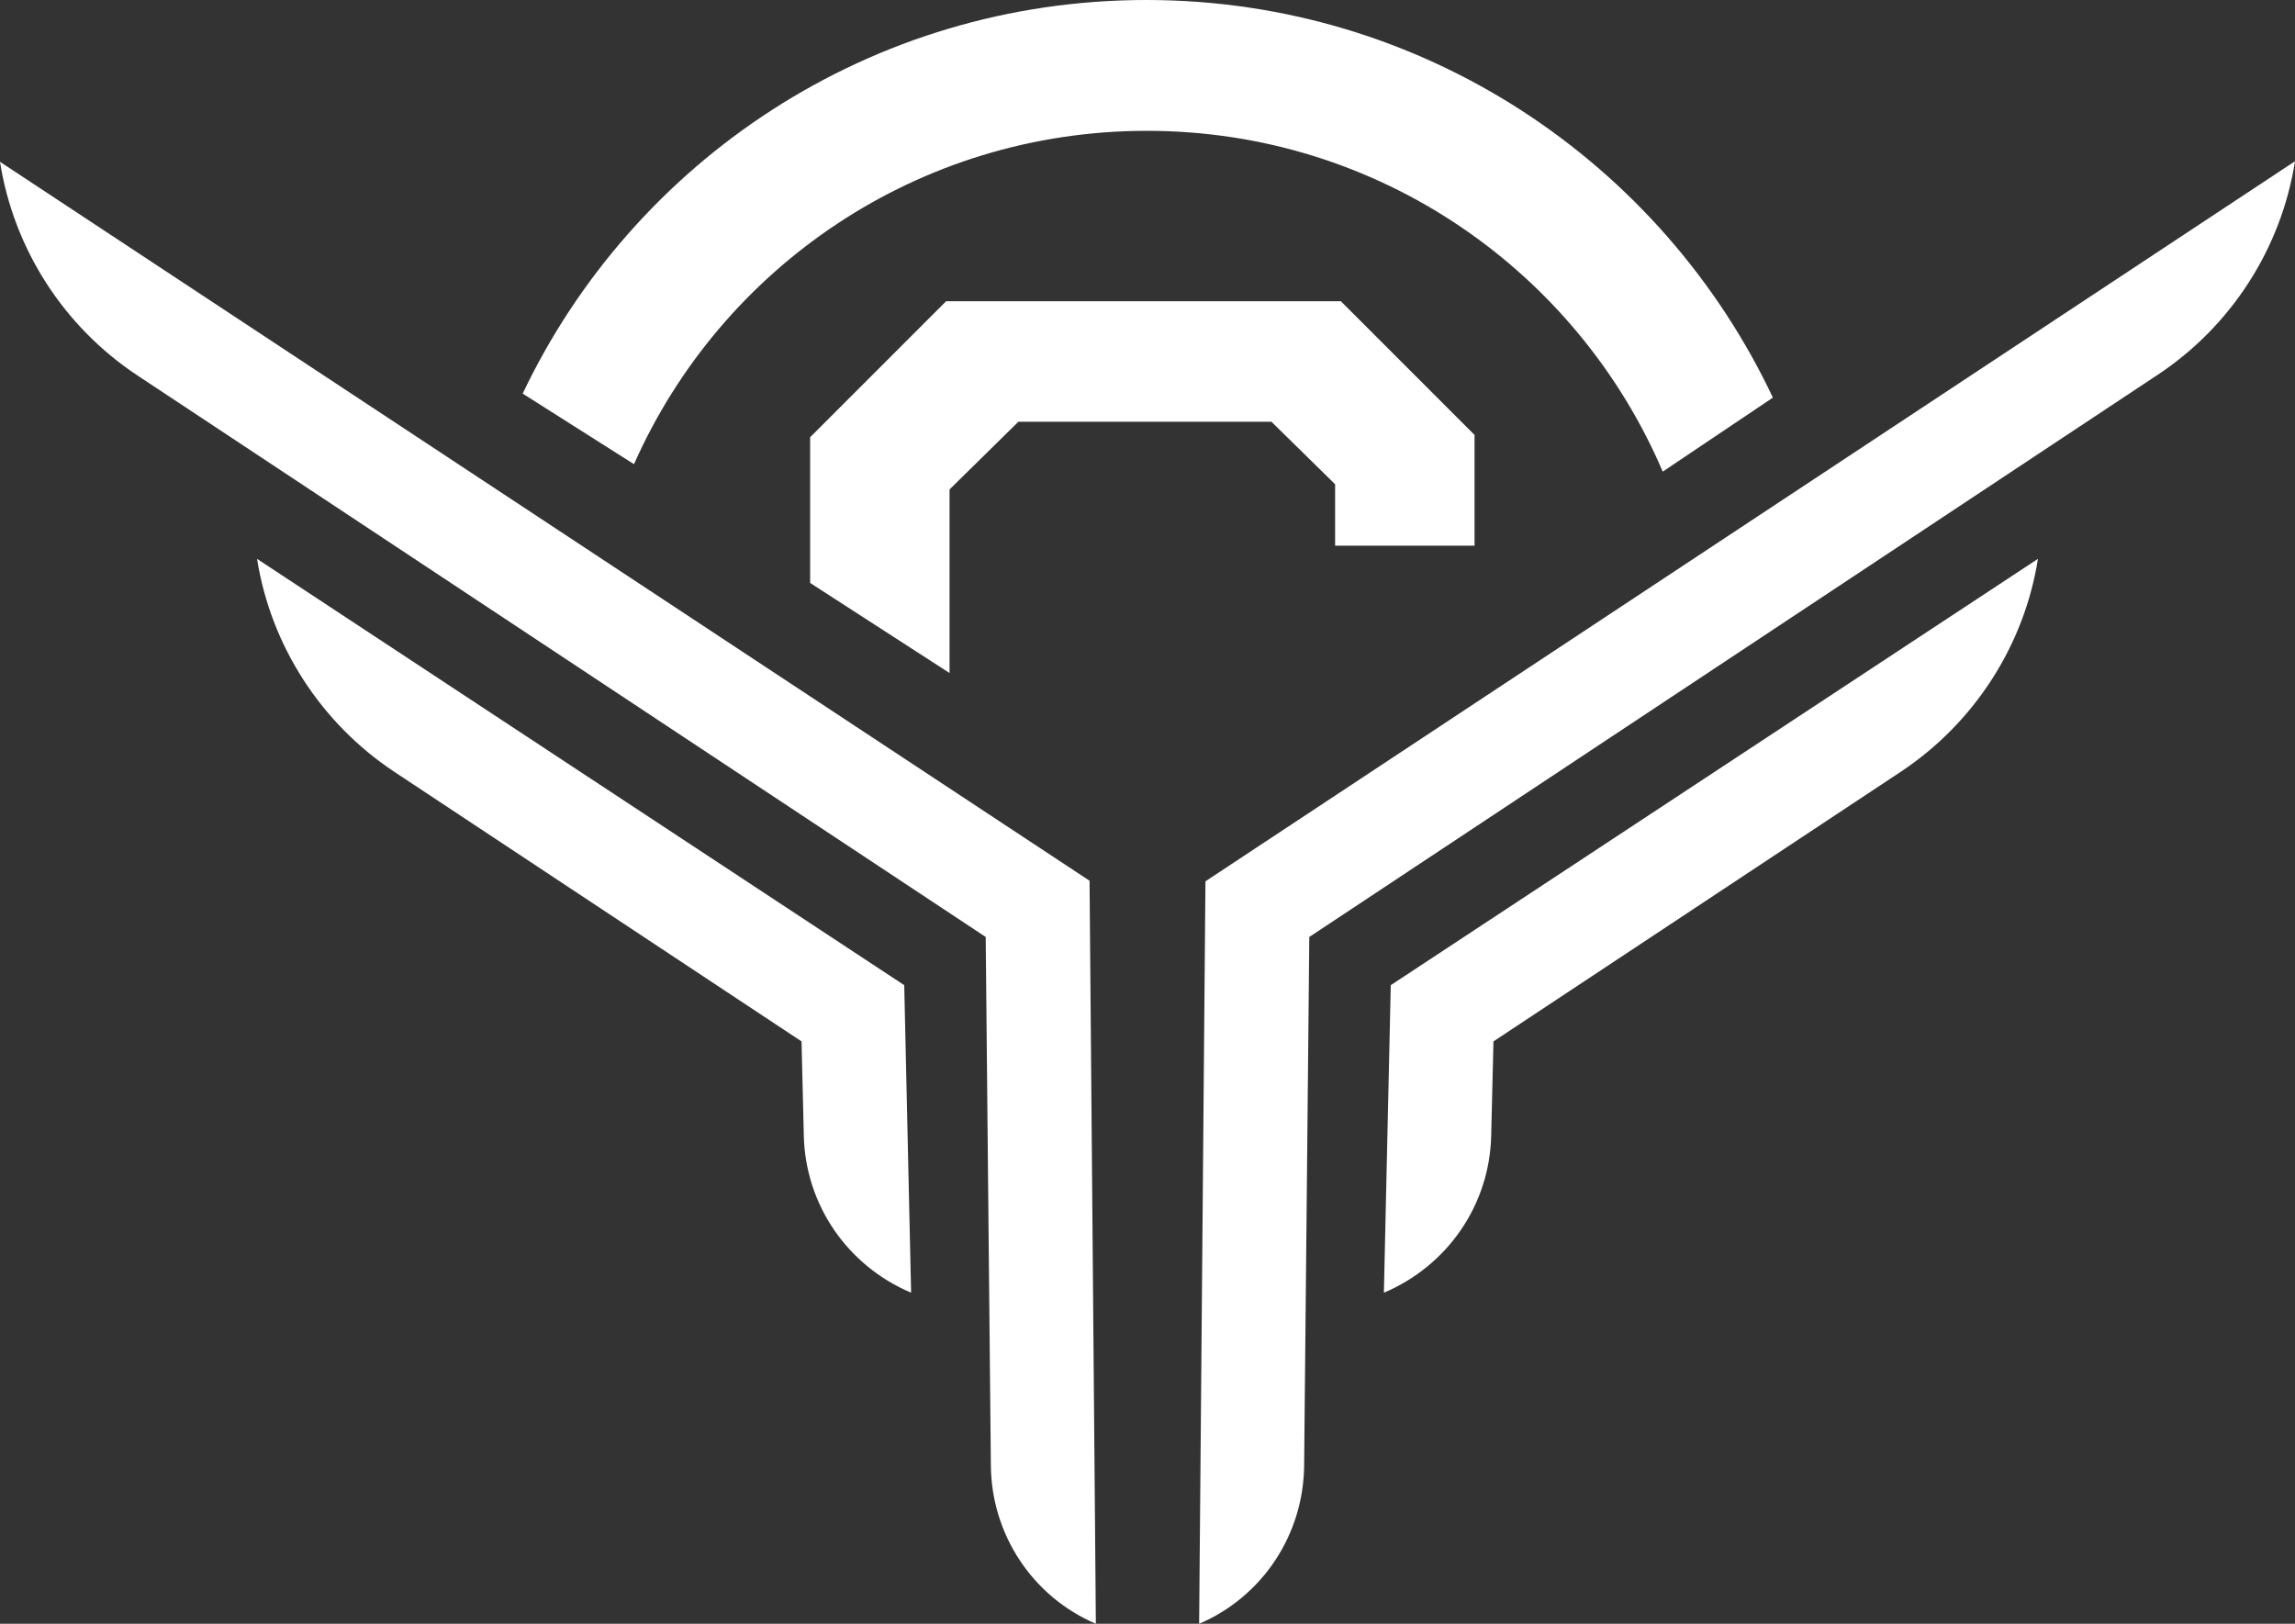 <?xml version="1.0" encoding="utf-8"?>
<!-- Generator: Adobe Illustrator 27.0.0, SVG Export Plug-In . SVG Version: 6.00 Build 0)  -->
<svg version="1.1" id="Layer_1" xmlns="http://www.w3.org/2000/svg" xmlns:xlink="http://www.w3.org/1999/xlink" x="0px" y="0px"
	 viewBox="0 0 40 28.3" style="enable-background:new 0 0 40 28.3;" xml:space="preserve">
<rect x="0" y="0" width="40" height="28.3" fill="#333333" stroke="none"/>
<style type="text/css">
	.st0{fill:#FFFFFF;}
</style>
<g>
	<g>
		<g>
			<g>
				<path class="st0" d="M17.27,25.54l-0.09-9.21L2.39,6.54C1.11,5.69,0.24,4.34,0,2.82l0,0l18.99,12.53L19.1,28.3h0
					C18,27.83,17.28,26.75,17.27,25.54z"/>
			</g>
			<g>
				<path class="st0" d="M14.01,19.8l-0.04-1.65l-7.1-4.7c-1.28-0.85-2.15-2.2-2.39-3.71l0,0l11.28,7.43l0.12,5.36l0,0
					C14.77,22.06,14.04,21,14.01,19.8z"/>
			</g>
		</g>
		<g>
			<g>
				<path class="st0" d="M22.73,25.54l0.09-9.21l14.79-9.8c1.28-0.85,2.15-2.2,2.39-3.72v0L21.01,15.36L20.9,28.3h0
					C22,27.83,22.72,26.75,22.73,25.54z"/>
			</g>
			<g>
				<path class="st0" d="M25.99,19.8l0.04-1.65l7.1-4.7c1.28-0.85,2.15-2.2,2.39-3.71l0,0l-11.28,7.43l-0.12,5.36l0,0
					C25.23,22.06,25.96,21,25.99,19.8z"/>
			</g>
		</g>
	</g>
	<path class="st0" d="M19.98,0c-4.8,0-8.94,2.8-10.87,6.86l1.94,1.23c1.52-3.43,4.95-5.81,8.94-5.81c4.04,0,7.5,2.45,8.99,5.94
		l1.92-1.29C28.97,2.84,24.81,0,19.98,0z"/>
	<g>
		<path class="st0" d="M23.37,5.25h-6.88l-2.37,2.37v2.54l2.43,1.57V8.53l1.2-1.18h4.41l1.11,1.09v1.07h2.43V7.58L23.37,5.25z"/>
	</g>
</g>
</svg>
